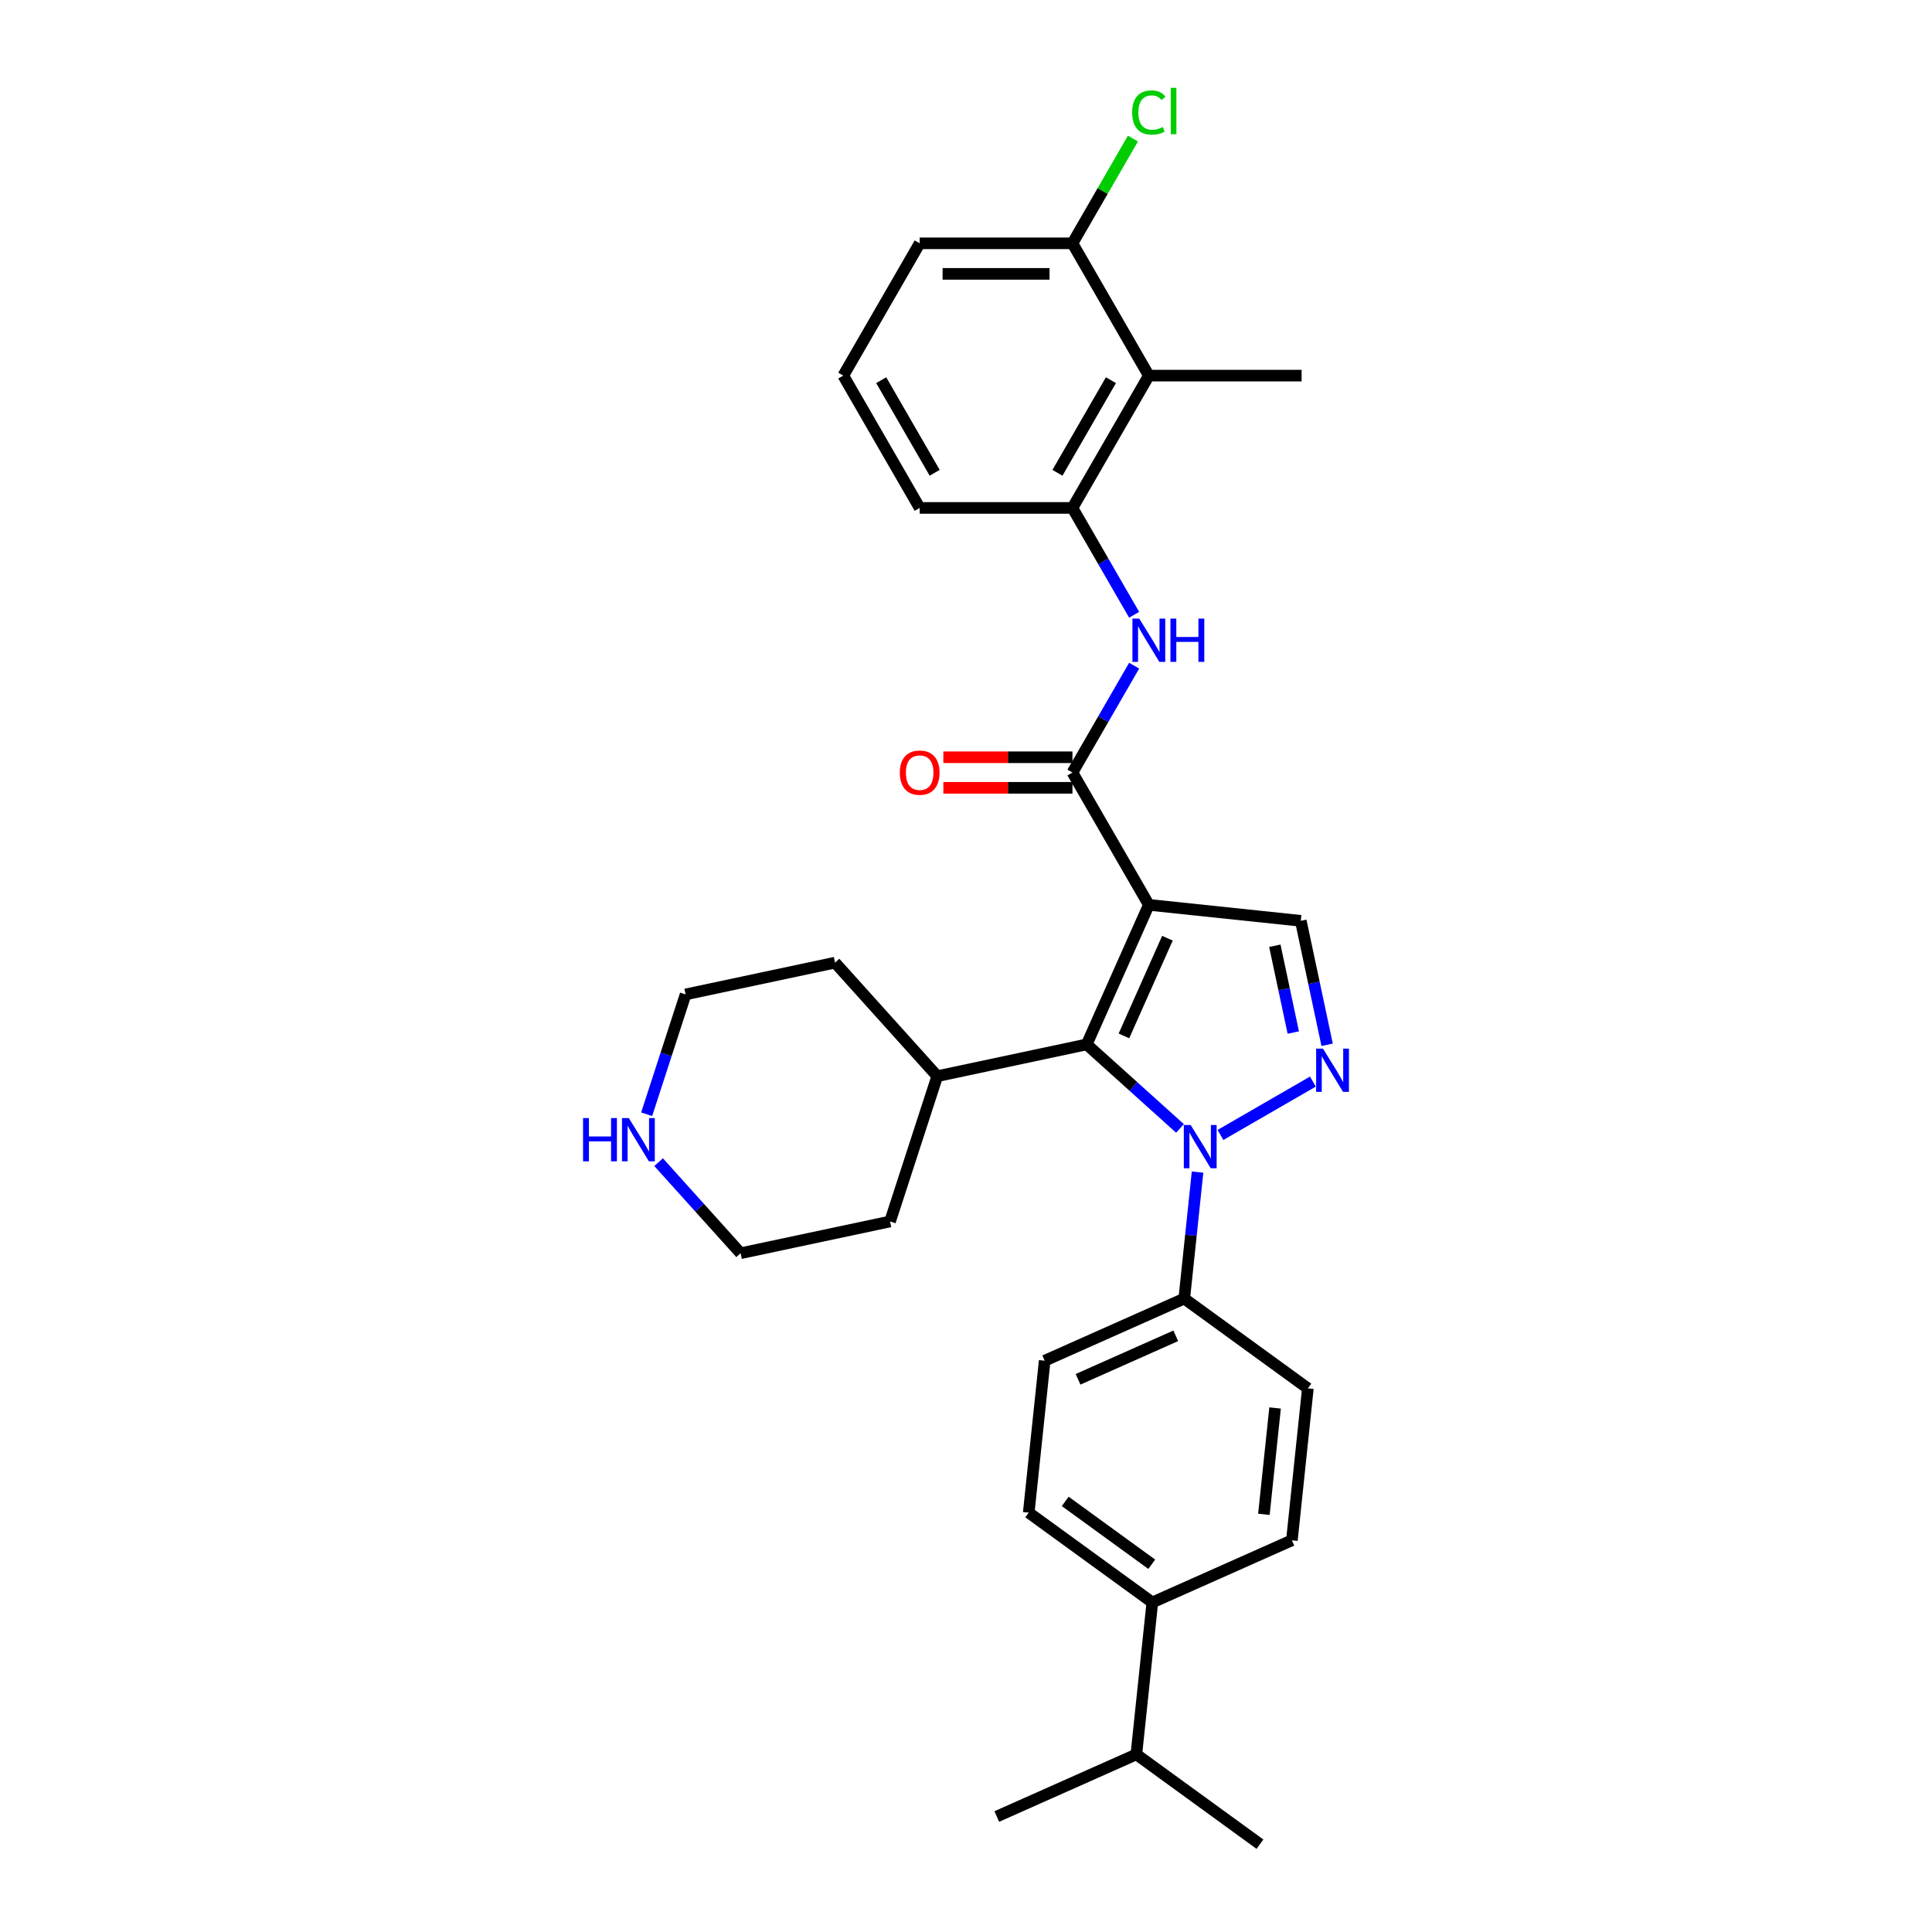 <?xml version='1.0' encoding='iso-8859-1'?>
<svg version='1.1' baseProfile='full'
              xmlns='http://www.w3.org/2000/svg'
                      xmlns:rdkit='http://www.rdkit.org/xml'
                      xmlns:xlink='http://www.w3.org/1999/xlink'
                  xml:space='preserve'
width='1000px' height='1000px' viewBox='0 0 1000 1000'>
<!-- END OF HEADER -->
<rect style='opacity:1.0;fill:#FFFFFF;stroke:none' width='1000' height='1000' x='0' y='0'> </rect>
<path class='bond-1' d='M 594.635,468.346 L 562.472,540.585' style='fill:none;fill-rule:evenodd;stroke:#000000;stroke-width:6px;stroke-linecap:butt;stroke-linejoin:miter;stroke-opacity:1' />
<path class='bond-1' d='M 604.259,485.615 L 581.745,536.182' style='fill:none;fill-rule:evenodd;stroke:#000000;stroke-width:6px;stroke-linecap:butt;stroke-linejoin:miter;stroke-opacity:1' />
<path class='bond-3' d='M 594.635,468.346 L 555.098,399.865' style='fill:none;fill-rule:evenodd;stroke:#000000;stroke-width:6px;stroke-linecap:butt;stroke-linejoin:miter;stroke-opacity:1' />
<path class='bond-4' d='M 594.635,468.346 L 673.278,476.612' style='fill:none;fill-rule:evenodd;stroke:#000000;stroke-width:6px;stroke-linecap:butt;stroke-linejoin:miter;stroke-opacity:1' />
<path class='bond-0' d='M 610.767,584.07 L 586.62,562.328' style='fill:none;fill-rule:evenodd;stroke:#0000FF;stroke-width:6px;stroke-linecap:butt;stroke-linejoin:miter;stroke-opacity:1' />
<path class='bond-0' d='M 586.62,562.328 L 562.472,540.585' style='fill:none;fill-rule:evenodd;stroke:#000000;stroke-width:6px;stroke-linecap:butt;stroke-linejoin:miter;stroke-opacity:1' />
<path class='bond-8' d='M 619.852,606.671 L 616.412,639.405' style='fill:none;fill-rule:evenodd;stroke:#0000FF;stroke-width:6px;stroke-linecap:butt;stroke-linejoin:miter;stroke-opacity:1' />
<path class='bond-8' d='M 616.412,639.405 L 612.971,672.139' style='fill:none;fill-rule:evenodd;stroke:#000000;stroke-width:6px;stroke-linecap:butt;stroke-linejoin:miter;stroke-opacity:1' />
<path class='bond-30' d='M 631.707,587.452 L 679.551,559.829' style='fill:none;fill-rule:evenodd;stroke:#0000FF;stroke-width:6px;stroke-linecap:butt;stroke-linejoin:miter;stroke-opacity:1' />
<path class='bond-10' d='M 562.472,540.585 L 485.125,557.026' style='fill:none;fill-rule:evenodd;stroke:#000000;stroke-width:6px;stroke-linecap:butt;stroke-linejoin:miter;stroke-opacity:1' />
<path class='bond-2' d='M 686.918,540.785 L 680.098,508.699' style='fill:none;fill-rule:evenodd;stroke:#0000FF;stroke-width:6px;stroke-linecap:butt;stroke-linejoin:miter;stroke-opacity:1' />
<path class='bond-2' d='M 680.098,508.699 L 673.278,476.612' style='fill:none;fill-rule:evenodd;stroke:#000000;stroke-width:6px;stroke-linecap:butt;stroke-linejoin:miter;stroke-opacity:1' />
<path class='bond-2' d='M 669.403,534.447 L 664.628,511.987' style='fill:none;fill-rule:evenodd;stroke:#0000FF;stroke-width:6px;stroke-linecap:butt;stroke-linejoin:miter;stroke-opacity:1' />
<path class='bond-2' d='M 664.628,511.987 L 659.854,489.526' style='fill:none;fill-rule:evenodd;stroke:#000000;stroke-width:6px;stroke-linecap:butt;stroke-linejoin:miter;stroke-opacity:1' />
<path class='bond-5' d='M 555.098,399.865 L 571.063,372.211' style='fill:none;fill-rule:evenodd;stroke:#000000;stroke-width:6px;stroke-linecap:butt;stroke-linejoin:miter;stroke-opacity:1' />
<path class='bond-5' d='M 571.063,372.211 L 587.029,344.558' style='fill:none;fill-rule:evenodd;stroke:#0000FF;stroke-width:6px;stroke-linecap:butt;stroke-linejoin:miter;stroke-opacity:1' />
<path class='bond-9' d='M 555.098,391.957 L 521.688,391.957' style='fill:none;fill-rule:evenodd;stroke:#000000;stroke-width:6px;stroke-linecap:butt;stroke-linejoin:miter;stroke-opacity:1' />
<path class='bond-9' d='M 521.688,391.957 L 488.279,391.957' style='fill:none;fill-rule:evenodd;stroke:#FF0000;stroke-width:6px;stroke-linecap:butt;stroke-linejoin:miter;stroke-opacity:1' />
<path class='bond-9' d='M 555.098,407.772 L 521.688,407.772' style='fill:none;fill-rule:evenodd;stroke:#000000;stroke-width:6px;stroke-linecap:butt;stroke-linejoin:miter;stroke-opacity:1' />
<path class='bond-9' d='M 521.688,407.772 L 488.279,407.772' style='fill:none;fill-rule:evenodd;stroke:#FF0000;stroke-width:6px;stroke-linecap:butt;stroke-linejoin:miter;stroke-opacity:1' />
<path class='bond-6' d='M 587.029,318.21 L 571.063,290.556' style='fill:none;fill-rule:evenodd;stroke:#0000FF;stroke-width:6px;stroke-linecap:butt;stroke-linejoin:miter;stroke-opacity:1' />
<path class='bond-6' d='M 571.063,290.556 L 555.098,262.902' style='fill:none;fill-rule:evenodd;stroke:#000000;stroke-width:6px;stroke-linecap:butt;stroke-linejoin:miter;stroke-opacity:1' />
<path class='bond-7' d='M 555.098,262.902 L 594.635,194.421' style='fill:none;fill-rule:evenodd;stroke:#000000;stroke-width:6px;stroke-linecap:butt;stroke-linejoin:miter;stroke-opacity:1' />
<path class='bond-7' d='M 547.332,244.722 L 575.008,196.786' style='fill:none;fill-rule:evenodd;stroke:#000000;stroke-width:6px;stroke-linecap:butt;stroke-linejoin:miter;stroke-opacity:1' />
<path class='bond-20' d='M 555.098,262.902 L 476.022,262.902' style='fill:none;fill-rule:evenodd;stroke:#000000;stroke-width:6px;stroke-linecap:butt;stroke-linejoin:miter;stroke-opacity:1' />
<path class='bond-11' d='M 594.635,194.421 L 555.098,125.94' style='fill:none;fill-rule:evenodd;stroke:#000000;stroke-width:6px;stroke-linecap:butt;stroke-linejoin:miter;stroke-opacity:1' />
<path class='bond-21' d='M 594.635,194.421 L 673.711,194.421' style='fill:none;fill-rule:evenodd;stroke:#000000;stroke-width:6px;stroke-linecap:butt;stroke-linejoin:miter;stroke-opacity:1' />
<path class='bond-14' d='M 612.971,672.139 L 676.945,718.619' style='fill:none;fill-rule:evenodd;stroke:#000000;stroke-width:6px;stroke-linecap:butt;stroke-linejoin:miter;stroke-opacity:1' />
<path class='bond-15' d='M 612.971,672.139 L 540.732,704.302' style='fill:none;fill-rule:evenodd;stroke:#000000;stroke-width:6px;stroke-linecap:butt;stroke-linejoin:miter;stroke-opacity:1' />
<path class='bond-15' d='M 608.568,691.412 L 558.001,713.926' style='fill:none;fill-rule:evenodd;stroke:#000000;stroke-width:6px;stroke-linecap:butt;stroke-linejoin:miter;stroke-opacity:1' />
<path class='bond-26' d='M 485.125,557.026 L 460.689,632.231' style='fill:none;fill-rule:evenodd;stroke:#000000;stroke-width:6px;stroke-linecap:butt;stroke-linejoin:miter;stroke-opacity:1' />
<path class='bond-27' d='M 485.125,557.026 L 432.213,498.261' style='fill:none;fill-rule:evenodd;stroke:#000000;stroke-width:6px;stroke-linecap:butt;stroke-linejoin:miter;stroke-opacity:1' />
<path class='bond-18' d='M 555.098,125.94 L 570.748,98.832' style='fill:none;fill-rule:evenodd;stroke:#000000;stroke-width:6px;stroke-linecap:butt;stroke-linejoin:miter;stroke-opacity:1' />
<path class='bond-18' d='M 570.748,98.832 L 586.399,71.723' style='fill:none;fill-rule:evenodd;stroke:#00CC00;stroke-width:6px;stroke-linecap:butt;stroke-linejoin:miter;stroke-opacity:1' />
<path class='bond-33' d='M 555.098,125.94 L 476.022,125.94' style='fill:none;fill-rule:evenodd;stroke:#000000;stroke-width:6px;stroke-linecap:butt;stroke-linejoin:miter;stroke-opacity:1' />
<path class='bond-33' d='M 543.236,141.755 L 487.884,141.755' style='fill:none;fill-rule:evenodd;stroke:#000000;stroke-width:6px;stroke-linecap:butt;stroke-linejoin:miter;stroke-opacity:1' />
<path class='bond-12' d='M 334.711,576.733 L 344.788,545.718' style='fill:none;fill-rule:evenodd;stroke:#0000FF;stroke-width:6px;stroke-linecap:butt;stroke-linejoin:miter;stroke-opacity:1' />
<path class='bond-12' d='M 344.788,545.718 L 354.866,514.702' style='fill:none;fill-rule:evenodd;stroke:#000000;stroke-width:6px;stroke-linecap:butt;stroke-linejoin:miter;stroke-opacity:1' />
<path class='bond-31' d='M 340.9,601.535 L 362.121,625.103' style='fill:none;fill-rule:evenodd;stroke:#0000FF;stroke-width:6px;stroke-linecap:butt;stroke-linejoin:miter;stroke-opacity:1' />
<path class='bond-31' d='M 362.121,625.103 L 383.342,648.672' style='fill:none;fill-rule:evenodd;stroke:#000000;stroke-width:6px;stroke-linecap:butt;stroke-linejoin:miter;stroke-opacity:1' />
<path class='bond-13' d='M 596.44,829.424 L 532.467,782.944' style='fill:none;fill-rule:evenodd;stroke:#000000;stroke-width:6px;stroke-linecap:butt;stroke-linejoin:miter;stroke-opacity:1' />
<path class='bond-13' d='M 596.14,809.657 L 551.359,777.122' style='fill:none;fill-rule:evenodd;stroke:#000000;stroke-width:6px;stroke-linecap:butt;stroke-linejoin:miter;stroke-opacity:1' />
<path class='bond-19' d='M 596.44,829.424 L 588.174,908.066' style='fill:none;fill-rule:evenodd;stroke:#000000;stroke-width:6px;stroke-linecap:butt;stroke-linejoin:miter;stroke-opacity:1' />
<path class='bond-32' d='M 596.44,829.424 L 668.679,797.261' style='fill:none;fill-rule:evenodd;stroke:#000000;stroke-width:6px;stroke-linecap:butt;stroke-linejoin:miter;stroke-opacity:1' />
<path class='bond-16' d='M 676.945,718.619 L 668.679,797.261' style='fill:none;fill-rule:evenodd;stroke:#000000;stroke-width:6px;stroke-linecap:butt;stroke-linejoin:miter;stroke-opacity:1' />
<path class='bond-16' d='M 659.976,728.762 L 654.19,783.811' style='fill:none;fill-rule:evenodd;stroke:#000000;stroke-width:6px;stroke-linecap:butt;stroke-linejoin:miter;stroke-opacity:1' />
<path class='bond-17' d='M 540.732,704.302 L 532.467,782.944' style='fill:none;fill-rule:evenodd;stroke:#000000;stroke-width:6px;stroke-linecap:butt;stroke-linejoin:miter;stroke-opacity:1' />
<path class='bond-28' d='M 588.174,908.066 L 515.935,940.229' style='fill:none;fill-rule:evenodd;stroke:#000000;stroke-width:6px;stroke-linecap:butt;stroke-linejoin:miter;stroke-opacity:1' />
<path class='bond-29' d='M 588.174,908.066 L 652.148,954.545' style='fill:none;fill-rule:evenodd;stroke:#000000;stroke-width:6px;stroke-linecap:butt;stroke-linejoin:miter;stroke-opacity:1' />
<path class='bond-22' d='M 476.022,262.902 L 436.484,194.421' style='fill:none;fill-rule:evenodd;stroke:#000000;stroke-width:6px;stroke-linecap:butt;stroke-linejoin:miter;stroke-opacity:1' />
<path class='bond-22' d='M 483.788,244.722 L 456.111,196.786' style='fill:none;fill-rule:evenodd;stroke:#000000;stroke-width:6px;stroke-linecap:butt;stroke-linejoin:miter;stroke-opacity:1' />
<path class='bond-25' d='M 436.484,194.421 L 476.022,125.94' style='fill:none;fill-rule:evenodd;stroke:#000000;stroke-width:6px;stroke-linecap:butt;stroke-linejoin:miter;stroke-opacity:1' />
<path class='bond-23' d='M 354.866,514.702 L 432.213,498.261' style='fill:none;fill-rule:evenodd;stroke:#000000;stroke-width:6px;stroke-linecap:butt;stroke-linejoin:miter;stroke-opacity:1' />
<path class='bond-24' d='M 383.342,648.672 L 460.689,632.231' style='fill:none;fill-rule:evenodd;stroke:#000000;stroke-width:6px;stroke-linecap:butt;stroke-linejoin:miter;stroke-opacity:1' />
<path  class='atom-1' d='M 616.287 582.3
L 623.625 594.161
Q 624.353 595.332, 625.523 597.451
Q 626.693 599.57, 626.756 599.697
L 626.756 582.3
L 629.73 582.3
L 629.73 604.694
L 626.662 604.694
L 618.786 591.726
Q 617.868 590.208, 616.888 588.468
Q 615.939 586.728, 615.654 586.19
L 615.654 604.694
L 612.744 604.694
L 612.744 582.3
L 616.287 582.3
' fill='#0000FF'/>
<path  class='atom-3' d='M 684.768 542.762
L 692.106 554.624
Q 692.834 555.794, 694.004 557.913
Q 695.175 560.032, 695.238 560.159
L 695.238 542.762
L 698.211 542.762
L 698.211 565.156
L 695.143 565.156
L 687.267 552.188
Q 686.35 550.67, 685.369 548.93
Q 684.42 547.19, 684.136 546.653
L 684.136 565.156
L 681.226 565.156
L 681.226 542.762
L 684.768 542.762
' fill='#0000FF'/>
<path  class='atom-6' d='M 589.685 320.186
L 597.023 332.048
Q 597.751 333.218, 598.921 335.337
Q 600.092 337.457, 600.155 337.583
L 600.155 320.186
L 603.128 320.186
L 603.128 342.581
L 600.06 342.581
L 592.184 329.612
Q 591.267 328.094, 590.286 326.354
Q 589.337 324.615, 589.053 324.077
L 589.053 342.581
L 586.143 342.581
L 586.143 320.186
L 589.685 320.186
' fill='#0000FF'/>
<path  class='atom-6' d='M 605.817 320.186
L 608.853 320.186
L 608.853 329.707
L 620.303 329.707
L 620.303 320.186
L 623.34 320.186
L 623.34 342.581
L 620.303 342.581
L 620.303 332.238
L 608.853 332.238
L 608.853 342.581
L 605.817 342.581
L 605.817 320.186
' fill='#0000FF'/>
<path  class='atom-10' d='M 465.742 399.928
Q 465.742 394.551, 468.399 391.546
Q 471.056 388.541, 476.022 388.541
Q 480.988 388.541, 483.645 391.546
Q 486.302 394.551, 486.302 399.928
Q 486.302 405.369, 483.613 408.468
Q 480.925 411.536, 476.022 411.536
Q 471.088 411.536, 468.399 408.468
Q 465.742 405.4, 465.742 399.928
M 476.022 409.006
Q 479.438 409.006, 481.273 406.729
Q 483.139 404.42, 483.139 399.928
Q 483.139 395.532, 481.273 393.317
Q 479.438 391.072, 476.022 391.072
Q 472.606 391.072, 470.74 393.286
Q 468.905 395.5, 468.905 399.928
Q 468.905 404.451, 470.74 406.729
Q 472.606 409.006, 476.022 409.006
' fill='#FF0000'/>
<path  class='atom-13' d='M 301.789 578.71
L 304.825 578.71
L 304.825 588.231
L 316.276 588.231
L 316.276 578.71
L 319.312 578.71
L 319.312 601.104
L 316.276 601.104
L 316.276 590.761
L 304.825 590.761
L 304.825 601.104
L 301.789 601.104
L 301.789 578.71
' fill='#0000FF'/>
<path  class='atom-13' d='M 325.48 578.71
L 332.818 590.572
Q 333.546 591.742, 334.716 593.861
Q 335.886 595.98, 335.95 596.107
L 335.95 578.71
L 338.923 578.71
L 338.923 601.104
L 335.855 601.104
L 327.979 588.136
Q 327.061 586.618, 326.081 584.878
Q 325.132 583.139, 324.847 582.601
L 324.847 601.104
L 321.937 601.104
L 321.937 578.71
L 325.48 578.71
' fill='#0000FF'/>
<path  class='atom-19' d='M 586 58.233
Q 586 52.666, 588.594 49.756
Q 591.219 46.815, 596.185 46.815
Q 600.803 46.815, 603.27 50.073
L 601.183 51.781
Q 599.38 49.408, 596.185 49.408
Q 592.801 49.408, 590.998 51.686
Q 589.227 53.931, 589.227 58.233
Q 589.227 62.661, 591.061 64.939
Q 592.927 67.216, 596.533 67.216
Q 599 67.216, 601.879 65.73
L 602.764 68.102
Q 601.594 68.861, 599.823 69.304
Q 598.051 69.746, 596.09 69.746
Q 591.219 69.746, 588.594 66.773
Q 586 63.8, 586 58.233
' fill='#00CC00'/>
<path  class='atom-19' d='M 605.991 45.455
L 608.901 45.455
L 608.901 69.462
L 605.991 69.462
L 605.991 45.455
' fill='#00CC00'/>
</svg>
